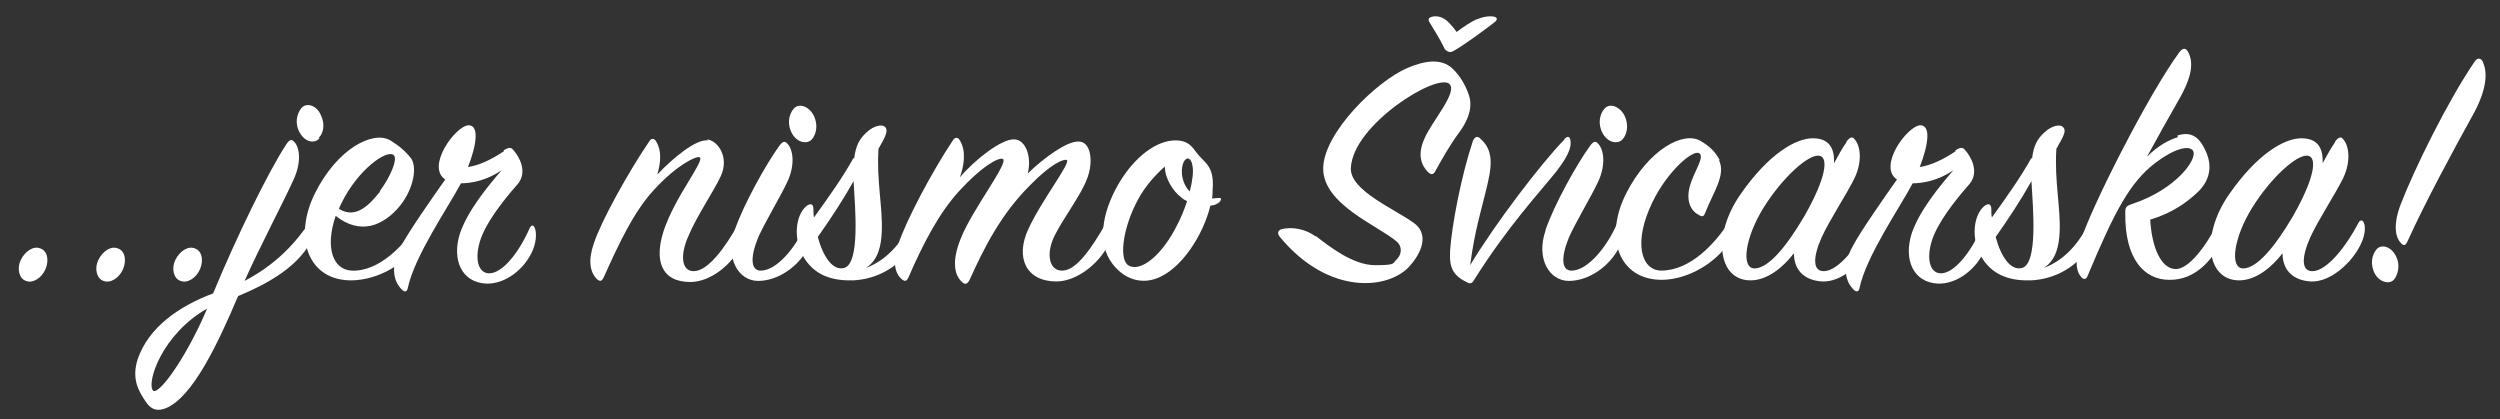 <?xml version="1.0" encoding="UTF-8"?>
<svg xmlns="http://www.w3.org/2000/svg" id="Layer_1" version="1.1" viewBox="0 0 461 77.3">
  <rect x="0" y="0" width="461" height="77.3" fill="#333333" stroke="none"/>
  <defs>
    <style>
      .st0 {
        fill: #fff;
      }
    </style>
  </defs>
  <path class="st0" d="M7.4,45.8c1.3.4,1.7,2.1,1,3.8-.7,1.7-2.4,2.7-3.6,2.2-1.3-.4-1.7-2.3-1-3.8.8-1.7,2.4-2.7,3.6-2.2Z"></path>
  <path class="st0" d="M21.7,45.8c1.3.4,1.7,2.1,1,3.8-.7,1.7-2.4,2.7-3.6,2.2-1.3-.4-1.7-2.3-1-3.8.8-1.7,2.4-2.7,3.6-2.2Z"></path>
  <path class="st0" d="M35.9,45.8c1.3.4,1.7,2.1,1,3.8-.7,1.7-2.4,2.7-3.6,2.2-1.3-.4-1.7-2.3-1-3.8.8-1.7,2.4-2.7,3.6-2.2Z"></path>
  <path class="st0" d="M57.2,41c.3-.5.8-.6,1,0,.2.6,0,2.1-1,3.8-2.5,4.4-7.5,7.4-13.3,9.8-3.6,8.5-8.4,18.8-13.4,20.7-1.1.4-2.4.6-3.6-1.2-1.3-1.9-2.7-4.2-1.5-7.9,2-5.8,7.5-9.7,13.9-12.1,4.3-10.4,10.1-22.3,13.5-27.5.6-.9,1-1,1.5-.4,1,1.1,1.3,3.8-.2,7-1.6,3.6-6.2,12.3-9,18.6,5.9-3.1,9.4-7,12.1-11ZM28.2,72c.9,1.1,6-5.7,10-15.1-8.3,4.7-11.2,13.6-10,15.1ZM58.9,25.5c-.8,1-2.6.8-3.6-1-1-1.7-.6-3.5.3-4.6,1-1.1,2.9-.4,3.6,1.4.8,1.7.4,3.3-.4,4.1Z"></path>
  <path class="st0" d="M64.7,49.9c5.3.3,10-4.9,12.7-9.1.3-.5.8-.5,1.1,0,.3.5,0,2.3-1.1,4-2.7,3.9-7.6,6.8-12.5,6.9-8.1.1-10.9-7.9-6.8-16.1,4.1-8.2,10.7-11.6,13.9-9.7,1.6,1,2.7,1.9,3.8,3.3,1.1,1.5.6,5.4-2,8.7-3.1,3.8-7.4,5.5-11.9,1.9-2,5.9-.5,9.9,2.9,10.1ZM70,35.3c2-2.7,3.4-6,2.6-6.7-1.3-1.1-6.6,2.7-9.6,8.8-.2.4-.4.8-.5,1.1,3.1,2,5.7-.8,7.6-3.2Z"></path>
  <path class="st0" d="M92.9,27.7c.8-.5,1.3-.6,1.7-.1,1.2,1.3,2.7,4.1.9,6.3-2.9,3.3-6,7.3-7,10.6s-.3,5.8,1.6,5.9c2.5.1,5.6-3.8,7.6-8.4.3-.5.6-.6.9,0,.3.7.4,2.2-.3,4-1.5,3.7-5.2,6.4-8.6,6.3-4.6-.2-6.4-4.4-4.9-9.2,1.4-4.2,5.1-8.7,7.7-11.7-2.8,1.9-5.6,2.4-7.5,2.4-2.4,4.5-8.6,13.5-9.8,19.3-.1.6-.5.9-1.1.3-1.9-1.9-1.9-4.9-.1-8.1,1.5-2.8,5.7-8.8,8.1-12.2-3.6-2.4,1.9-9.9,4.3-10,2,0,1.5,3.6-.1,7.7,2-.3,4.2-1.3,6.6-2.9Z"></path>
  <path class="st0" d="M130.4,25.7c2.1.3,4.1,3.4,2.5,6.8-1.3,2.8-4.5,7.5-5.9,10.9-1.7,3.7-1.3,6.7,1,6.6,2.6-.1,5.7-4.3,8.2-8.8.3-.6.8-.6,1.1,0,.4.7.3,2.2-.6,4-1.7,3.6-5.7,6.8-9.4,6.8-5.4,0-6.7-4-4.9-9.5,2.1-6.3,7.7-13,6.6-13.5-.6-.3-4.3,1.5-8.4,6-3.8,4.1-6.6,10.2-9.3,16.2-.3.6-.6.8-1.2.3-1.3-1.3-1.7-3.4-.6-6.6,1.3-4,6.2-12.9,10.2-18.8.4-.7,1-.6,1.3,0,1,1.6.9,3.8.2,6.1,2.9-3.1,7.2-6.6,9.3-6.3Z"></path>
  <path class="st0" d="M135.5,42.4c1.6-4.7,5.8-12.2,8.2-15.5.6-.8,1-1,1.5-.4,1,1,1.5,3.8,0,7-1.3,2.8-4,7.2-5.4,10.3-1.5,3.7-1.4,6.2.6,6.1,2.9-.1,6.4-4.3,8.3-8.7.3-.6.8-.5,1,0,.5,1,.3,2.4-.4,4-1.9,4-5.9,6.6-9.5,6.6s-6.1-4.1-4.3-9.3ZM149.7,25.7c-.8.9-2.6.7-3.6-1-1-1.7-.7-3.6.3-4.7,1-1.1,2.9-.3,3.7,1.4.8,1.7.4,3.4-.4,4.3Z"></path>
  <path class="st0" d="M157.5,29.3c.3-2.5,1-3.7,2.3-4.9,1.4-1.3,2.9-1.5,3.4-1s.3,1.3-.5,2.8c-.3.4-.4.8-.7,1.2-.4,5.9.8,10.9.6,15.3-.1,2.5-.6,5.2-2.9,6.7,4.3-1.6,7-5.4,8.6-8.9.3-.7,1-.5,1.2,0,.3.6.2,2.2-.9,4.2-2.4,4.4-6.8,6.8-11.3,7-3.7.1-7.3-.8-9.4-4.8-1.5-2.9-1.3-7.1.8-8.9.8-.6,1.3-.4,1.3.6,0,.5,0,1,.1,1.5,2.6-3.6,5.5-7.7,7.3-11ZM150.8,43.7c1,3.7,2.8,6.3,4.9,5.7,2.9-.9,2-10.9,1.7-16-1.9,3.4-4.2,6.9-6.6,10.3Z"></path>
  <path class="st0" d="M187,25.7c2.2,0,3.3,3.4,2.5,6.3,3.1-3,7.3-6,9.4-5.9,2.3,0,2.8,3.8,1.5,7-1.1,2.9-4.3,7.1-5.9,10.3-1.8,3.6-.9,6.6,1.4,6.5,2.6,0,5.5-4.3,8-8.7.3-.6.8-.6,1.1-.1.3.4.1,2.6-.6,4-1.8,3.6-5.9,6.8-9.6,6.8-5.6,0-7.6-4.4-5.2-9.6,2.4-5.3,8-12.4,7.1-12.8-.5-.2-2.7.5-6.8,4.7-5.3,5.3-8.4,11.4-11.1,17.4-.4.8-.9,1-1.5.3-1.1-1-2-3.4-.1-8,2.1-5.3,9-14.1,7.7-14.6-.8-.3-3.9,1.4-8,5.9-3.8,4.1-6.8,10-9.4,16-.3.6-.6.8-1.2.3-1.4-1.2-1.7-3.3-.6-6.6,1.3-4,6-13,10-19,.4-.7,1-.6,1.3,0,1.1,1.8.9,4.3,0,6.8,2.8-3.3,7.6-7,9.9-7Z"></path>
  <path class="st0" d="M223.2,37.9c-1.3,5.4-5.4,11.9-10.1,13.5-2.3.8-5.5.5-8-2.8-2.8-3.7-1.9-9.3,1-14.4,2.4-4.3,6.3-8,10.2-8.3,2-.1,3.1.4,4.3,2.2,1.5,2,3.4,2.4,3,7,0,.5,0,1-.1,1.5.4,0,.8-.1,1.3-.1s.4.3.2.6c-.4.5-1.1.8-1.7.8ZM217.7,36.3c-1.3-1-2.9-3.3-2.9-5.6-1.7,1.5-3.6,3.6-4.9,6-2.7,4.9-3.6,10.7-2,12.1,1.8,1.5,5.7-.8,8.8-6.6,1-1.8,1.7-3.6,2.2-5.1-.4-.2-.8-.4-1.2-.8ZM219.9,30.6c-.3-2-1.6-1.7-1.9.2-.3,1.7.4,3.6,1.4,4.5.5-2,.7-3.6.5-4.7Z"></path>
  <path class="st0" d="M242.6,43.5c2.6,2,6.9,5.4,11,5.4s3.1-.4,4-1.1c1.1-1.2.8-2.6-.1-3.3-3.4-2.9-13.5-6.8-13.5-13.4s9.9-16.2,15.6-18.6c3.1-1.3,6.1-1.8,8.2.1,1.6,1.5,2.7,3.6,3.2,5.4.6,2.6-.9,5-1.9,6.4-1.7,2.2-3.5,5.5-4.4,7.1-.3.6-.7.9-1.4.2-1.2-1.2-2-3.2-.6-6.2,1.3-3.1,6.1-8.4,4.6-10-2.2-2.2-17.9,7.5-18.2,15.5-.2,4.1,8,7.5,11.6,10.1,2.4,1.7,2.1,4.7-.7,7.9-3.8,4.4-14.9,5.6-23.9-5.2-.7-.8-.4-1.3.1-1.5,2.1-.6,4.7,0,6.4,1.3ZM272.3,3.6c1.3-.6,2.6-.7,3.3-.5.6.2.5.6,0,1-1.7,1.3-5.3,4-7.4,5.2-.3.2-.4.2-.7.3-.6,0-1.1-.4-1.3-1-.6-1.2-1.9-3.4-2.6-4.5-.3-.5-.2-.8.4-1,1.1-.3,2.3.1,3.3,1.2.4.4.9,1,1.3,1.6,1.3-1,2.7-1.9,3.8-2.4Z"></path>
  <path class="st0" d="M288.4,25.7c.7-.7,1.1-.6,1.2.3.2,1.3-.6,3-2.6,5.6-3.2,4-9,10.2-15.1,19.9-.3.5-.6,1-1.3.6-2.5-1.2-3.4-2.5-3.2-5.9.3-4.5,2-13.6,4.2-20.2.3-.7.8-1,1.3-.5,2.1,1.8,2.4,4.1,1.5,8-1.1,4.9-2.4,8.5-3.3,15.4,4.5-7.5,13-18.7,17.4-23.2Z"></path>
  <path class="st0" d="M285,42.4c1.6-4.7,5.8-12.2,8.2-15.5.6-.8,1-1,1.5-.4,1,1,1.5,3.8,0,7-1.3,2.8-4,7.2-5.4,10.3-1.5,3.7-1.4,6.2.6,6.1,2.9-.1,6.4-4.3,8.3-8.7.3-.6.8-.5,1,0,.5,1,.3,2.4-.4,4-1.9,4-5.9,6.6-9.5,6.6s-6.1-4.1-4.3-9.3ZM299.2,25.7c-.8.9-2.6.7-3.6-1-1-1.7-.7-3.6.3-4.7,1-1.1,2.9-.3,3.7,1.4.8,1.7.4,3.4-.4,4.3Z"></path>
  <path class="st0" d="M317,29.6c1.3,2.7-1.2,6.1-2.5,9.5-.3.8-.5,1-1.3.5-1.5-.8-2.4-2.7-1.5-5.6.7-2.3,2.6-5,1.7-5.7-1.1-.9-5.9,3.2-8.7,9-3.5,7.2-2.2,12.5,1.6,12.6,5.4,0,10-5,12.6-9.1.3-.5.9-.6,1.1,0,.2.5,0,2.1-1.1,3.8-2.4,3.8-7.5,6.9-12.3,7-8.1.1-10.9-7.8-6.7-16,4.1-8,10.5-11.5,13.7-9.6,1.7,1,2.7,2,3.5,3.5Z"></path>
  <path class="st0" d="M340.5,26.1c.6-.8,1.1-1,1.5-.4,1,1.1,1.5,3.9,0,7.1-1.4,2.9-4.6,7.7-6.1,11-1.6,3.6-1.7,6.3.5,6.2,2.6-.1,6.1-4.5,8.4-8.9.3-.6.8-.6,1,0,.3.6.3,2.2-.6,4-1.7,3.5-5.7,7-9.2,6.8-3.4-.2-5.2-2.2-5.2-5.2-2,2.6-4.9,5-8,5-5.9,0-7.2-8.1-1.9-15.8,5.2-7.5,10.2-10.4,13.4-10.4s4,2.1,3.9,4.6c.8-1.5,1.6-2.9,2.3-3.9ZM335.4,28.7c-2-.2-6.7,4-10.2,9.6-3.4,5.5-4.2,11.1-1.7,11.2,2.6,0,5.9-4,9.2-9.6,4-7,4.6-11,2.7-11.2Z"></path>
  <path class="st0" d="M360.6,27.7c.8-.5,1.3-.6,1.7-.1,1.2,1.3,2.7,4.1.9,6.3-2.9,3.3-6,7.3-7,10.6s-.3,5.8,1.6,5.9c2.5.1,5.6-3.8,7.6-8.4.3-.5.6-.6.9,0,.3.7.4,2.2-.3,4-1.5,3.7-5.2,6.4-8.6,6.3-4.6-.2-6.4-4.4-4.9-9.2,1.4-4.2,5.1-8.7,7.7-11.7-2.8,1.9-5.6,2.4-7.5,2.4-2.4,4.5-8.6,13.5-9.8,19.3-.1.6-.5.9-1.1.3-1.9-1.9-1.9-4.9-.1-8.1,1.5-2.8,5.7-8.8,8.1-12.2-3.6-2.4,1.9-9.9,4.3-10,2,0,1.5,3.6-.1,7.7,2-.3,4.2-1.3,6.6-2.9Z"></path>
  <path class="st0" d="M374.7,29.3c.3-2.5,1-3.7,2.3-4.9,1.4-1.3,2.9-1.5,3.4-1,.6.6.3,1.3-.5,2.8-.3.4-.4.8-.7,1.2-.4,5.9.8,10.9.6,15.3-.1,2.5-.6,5.2-2.9,6.7,4.3-1.6,7-5.4,8.6-8.9.3-.7,1-.5,1.2,0,.3.6.2,2.2-.9,4.2-2.4,4.4-6.8,6.8-11.3,7-3.7.1-7.3-.8-9.4-4.8-1.5-2.9-1.3-7.1.8-8.9.8-.6,1.3-.4,1.3.6,0,.5,0,1,.1,1.5,2.6-3.6,5.5-7.7,7.3-11ZM368,43.7c1,3.7,2.8,6.3,4.9,5.7,2.9-.9,2-10.9,1.7-16-1.9,3.4-4.2,6.9-6.6,10.3Z"></path>
  <path class="st0" d="M401.5,25c2.4-.8,4,.1,5.2,2.8,1.2,2.5,1,5.2-1.3,7.5-2.2,2.1-4.9,4-8.9,5.2.3,5.2,2,8.9,4.5,9.1,2.6.3,6.1-4.7,8-8.6.4-.8,1-.8,1.3,0s.2,2.3-.8,3.9c-1.5,2.7-4.5,6.8-9.5,6.7-4.5,0-8.2-3.7-8.1-12.3,0-1.1.1-1.3,1.3-1.7,7.9-2.6,12.1-8.2,11.2-9.8-.7-1.1-3.5-.4-6.9,2.2-4.8,3.6-7.7,9.3-12.6,21-.2.5-.7.6-1.1.1-1-1.1-1.3-3.1,0-7,1.8-5.8,12.4-26.8,18.1-34.5.6-.8,1.2-.8,1.6,0,1,1.9.8,4.5-1.9,9.1-1.5,2.6-4,7.1-5.7,10.2,2-2,4-3.1,5.7-3.6Z"></path>
  <path class="st0" d="M430.6,26.1c.6-.8,1.1-1,1.5-.4,1,1.1,1.5,3.9,0,7.1-1.4,2.9-4.6,7.7-6.1,11-1.6,3.6-1.7,6.3.5,6.2,2.6-.1,6.1-4.5,8.4-8.9.3-.6.8-.6,1,0,.3.6.3,2.2-.6,4-1.7,3.5-5.7,7-9.2,6.8-3.4-.2-5.2-2.2-5.2-5.2-2,2.6-4.9,5-8,5-5.9,0-7.2-8.1-1.9-15.8,5.2-7.5,10.2-10.4,13.4-10.4s4,2.1,3.9,4.6c.8-1.5,1.6-2.9,2.3-3.9ZM425.5,28.7c-2-.2-6.7,4-10.2,9.6-3.4,5.5-4.2,11.1-1.7,11.2,2.6,0,5.9-4,9.2-9.6,4-7,4.6-11,2.7-11.2Z"></path>
  <path class="st0" d="M441.5,51.5c-.8,1-2.6.6-3.5-.9-1-1.7-.7-3.6.3-4.7,1-1,2.8-.3,3.6,1.5.7,1.5.3,3.2-.4,4.1ZM457.9,11.6c.8,1.8.7,4.9-1.9,9.6-3.5,6.3-8.9,16.3-12.1,23.4-.3.6-.6.8-1.1.3-1-1-1.6-3.1-.2-7,2.6-6.8,8.9-19.5,13.7-26.5.5-.8,1.2-.8,1.6.1Z"></path>
</svg>
